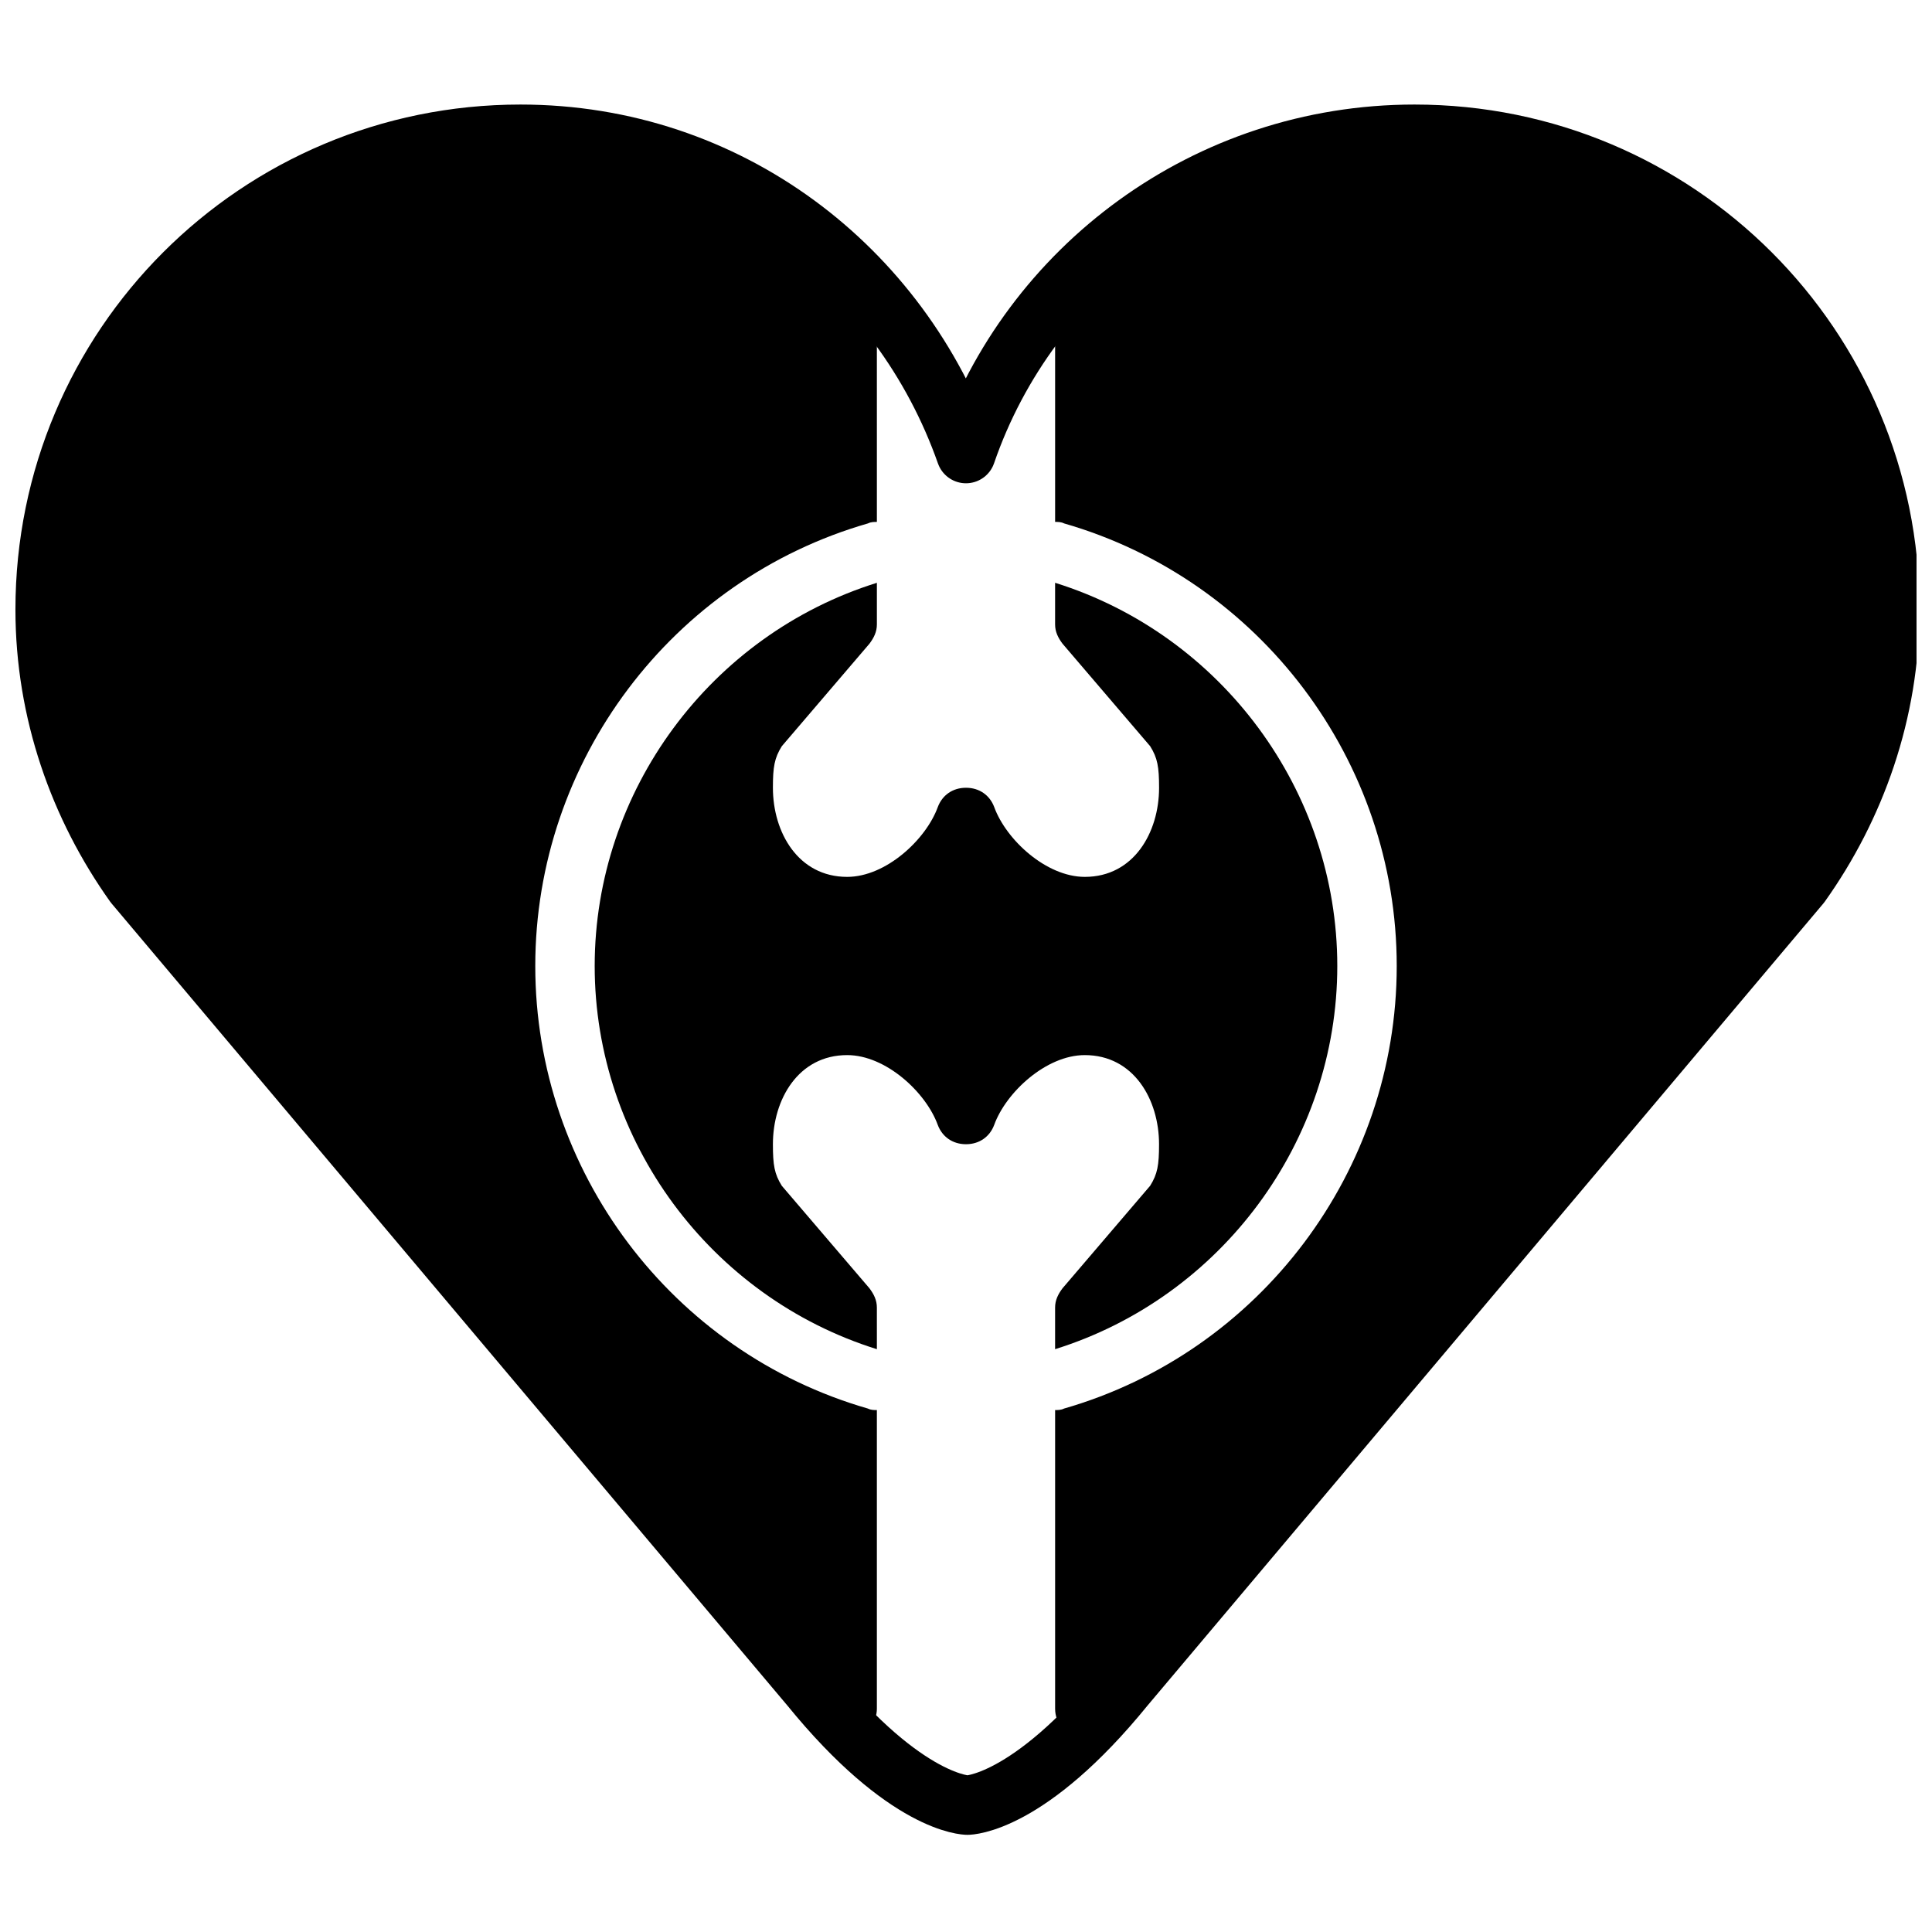 <?xml version="1.0" encoding="UTF-8"?>
<!-- Uploaded to: SVG Repo, www.svgrepo.com, Generator: SVG Repo Mixer Tools -->
<svg width="800px" height="800px" version="1.1" viewBox="144 144 512 512" xmlns="http://www.w3.org/2000/svg">
 <defs>
  <clipPath id="a">
   <path d="m148.09 171h503.81v460h-503.81z"/>
  </clipPath>
 </defs>
 <g clip-path="url(#a)">
  <path transform="matrix(3.936 0 0 3.936 148.09 148.09)" d="m64.1 120.5s4.1 0 10.6-8l45.5-54c3.7-5.2 6-11.6 6-18.5 0-17.7-14.3-32-32-32-14 0-25.9 9-30.2 21.5-4.401-12.5-16-21.5-30-21.5-17.7 0-32 14.3-32 32 0 6.9 2.3 13.3 6 18.5l45.5 54c6.5 8 10.599 8 10.599 8zm0 0" fill="none" stroke="#000000" stroke-linecap="round" stroke-linejoin="round" stroke-miterlimit="10" stroke-width="4"/>
 </g>
 <path d="m408.27 245.31c-0.395 0.789-0.789 1.18-0.789 1.969 0.395-0.789 0.789-1.574 0.789-1.969z"/>
 <path d="m388.19 239.02c-0.395-0.395-0.789-1.18-0.789-1.574 0 0.785 0.395 1.18 0.789 1.574z"/>
 <path d="m392.52 246.89c-0.395-0.395-0.395-1.18-0.789-1.574 0.004 0.395 0.395 1.18 0.789 1.574z"/>
 <path d="m403.93 254.37c-0.395 0.395-0.395 1.18-0.789 1.574 0.395-0.395 0.395-0.789 0.789-1.574z"/>
 <path d="m382.68 231.14c-0.395-0.789-1.18-1.574-1.574-1.969 0.789 0.785 1.18 1.18 1.574 1.969z"/>
 <path d="m423.22 610.57c-10.234 8.66-17.32 11.02-20.859 11.809 3.539-1.18 10.625-3.543 20.859-11.809z"/>
 <path d="m399.21 622.38c-3.148-0.395-11.809-3.148-24.797-14.562 12.988 11.414 21.648 13.777 24.797 14.562z"/>
 <path d="m423.22 610.18c0.789-0.789 1.969-1.574 3.148-2.754-1.184 1.18-1.969 1.969-3.148 2.754z"/>
 <path d="m425.58 485.41c-1.18 1.574-1.969 3.148-1.969 5.117v11.02c44.082-13.777 74.785-55.105 74.785-101.55 0-46.445-30.699-87.773-74.785-101.55v11.023c0 1.969 0.789 3.543 1.969 5.117l23.223 27.16c1.969 3.148 2.363 5.512 2.363 11.02 0 11.809-6.691 23.617-19.68 23.617-10.234 0-20.859-9.84-24.008-18.5-1.18-3.148-3.938-5.117-7.477-5.117-3.543 0-6.297 1.969-7.477 5.117-3.156 8.66-13.785 18.5-24.016 18.5-12.988 0-19.68-11.809-19.68-23.617 0-5.512 0.395-7.871 2.363-11.02l23.223-27.16c1.18-1.574 1.969-3.148 1.969-5.117v-11.02c-44.082 13.777-74.785 55.105-74.785 101.55s30.699 87.773 74.785 101.55l-0.004-11.023c0-1.969-0.789-3.543-1.969-5.117l-23.223-27.16c-1.969-3.148-2.359-5.508-2.359-11.02 0-11.809 6.691-23.617 19.68-23.617 10.234 0 20.859 9.84 24.008 18.5 1.18 3.148 3.938 5.117 7.477 5.117 3.543 0 6.297-1.969 7.477-5.117 3.148-8.66 13.777-18.5 24.008-18.5 12.988 0 19.68 11.809 19.68 23.617 0 5.512-0.395 7.871-2.363 11.02z"/>
 <path d="m412.99 237.44c-0.395 0.395-0.789 1.18-1.18 1.574 0.391-0.395 0.785-0.789 1.18-1.574z"/>
 <path d="m401.57 622.38h0.789c-0.004-0.395-0.398 0-0.789 0z"/>
 <path d="m518.87 179.58c-38.18 0-72.031 16.926-95.254 43.691v59.039c0.789 0 1.574 0 2.363 0.395 51.953 14.957 88.168 62.973 88.168 117.29 0 54.316-36.211 102.34-88.168 117.29-0.789 0.395-1.574 0.395-2.363 0.395v79.113c0 3.938 2.754 7.086 6.297 7.871-1.18 1.18-1.969 1.969-3.148 2.754 4.723-4.328 9.84-9.445 15.352-16.531l179.09-212.54c14.562-20.469 23.617-45.656 23.617-72.816 0-69.668-56.285-125.95-125.95-125.95z"/>
 <path d="m396.85 255.94c-0.395-0.395-0.395-1.18-0.789-1.574 0.395 0.785 0.395 1.18 0.789 1.574z"/>
 <path d="m417.32 231.54c0.395-0.789 1.18-1.574 1.969-2.363-0.789 0.785-1.574 1.574-1.969 2.363z"/>
 <path d="m370.87 604.28c1.18 1.18 2.363 1.969 3.148 3.148-0.785-1.18-1.965-1.969-3.148-3.148z"/>
 <path d="m376.38 596.8v-79.117c-0.789 0-1.574 0-2.363-0.395-51.953-14.953-88.164-62.973-88.164-117.29s36.211-102.34 88.168-117.29c0.789-0.395 1.574-0.395 2.363-0.395l-0.004-59.039c-22.828-26.766-56.285-43.691-94.465-43.691-69.668 0-125.95 56.285-125.95 125.95 0 27.16 9.055 52.348 23.617 72.816l179.09 212.54c4.328 5.512 8.266 9.84 12.203 13.383 3.144-1.18 5.508-3.938 5.508-7.477z"/>
</svg>